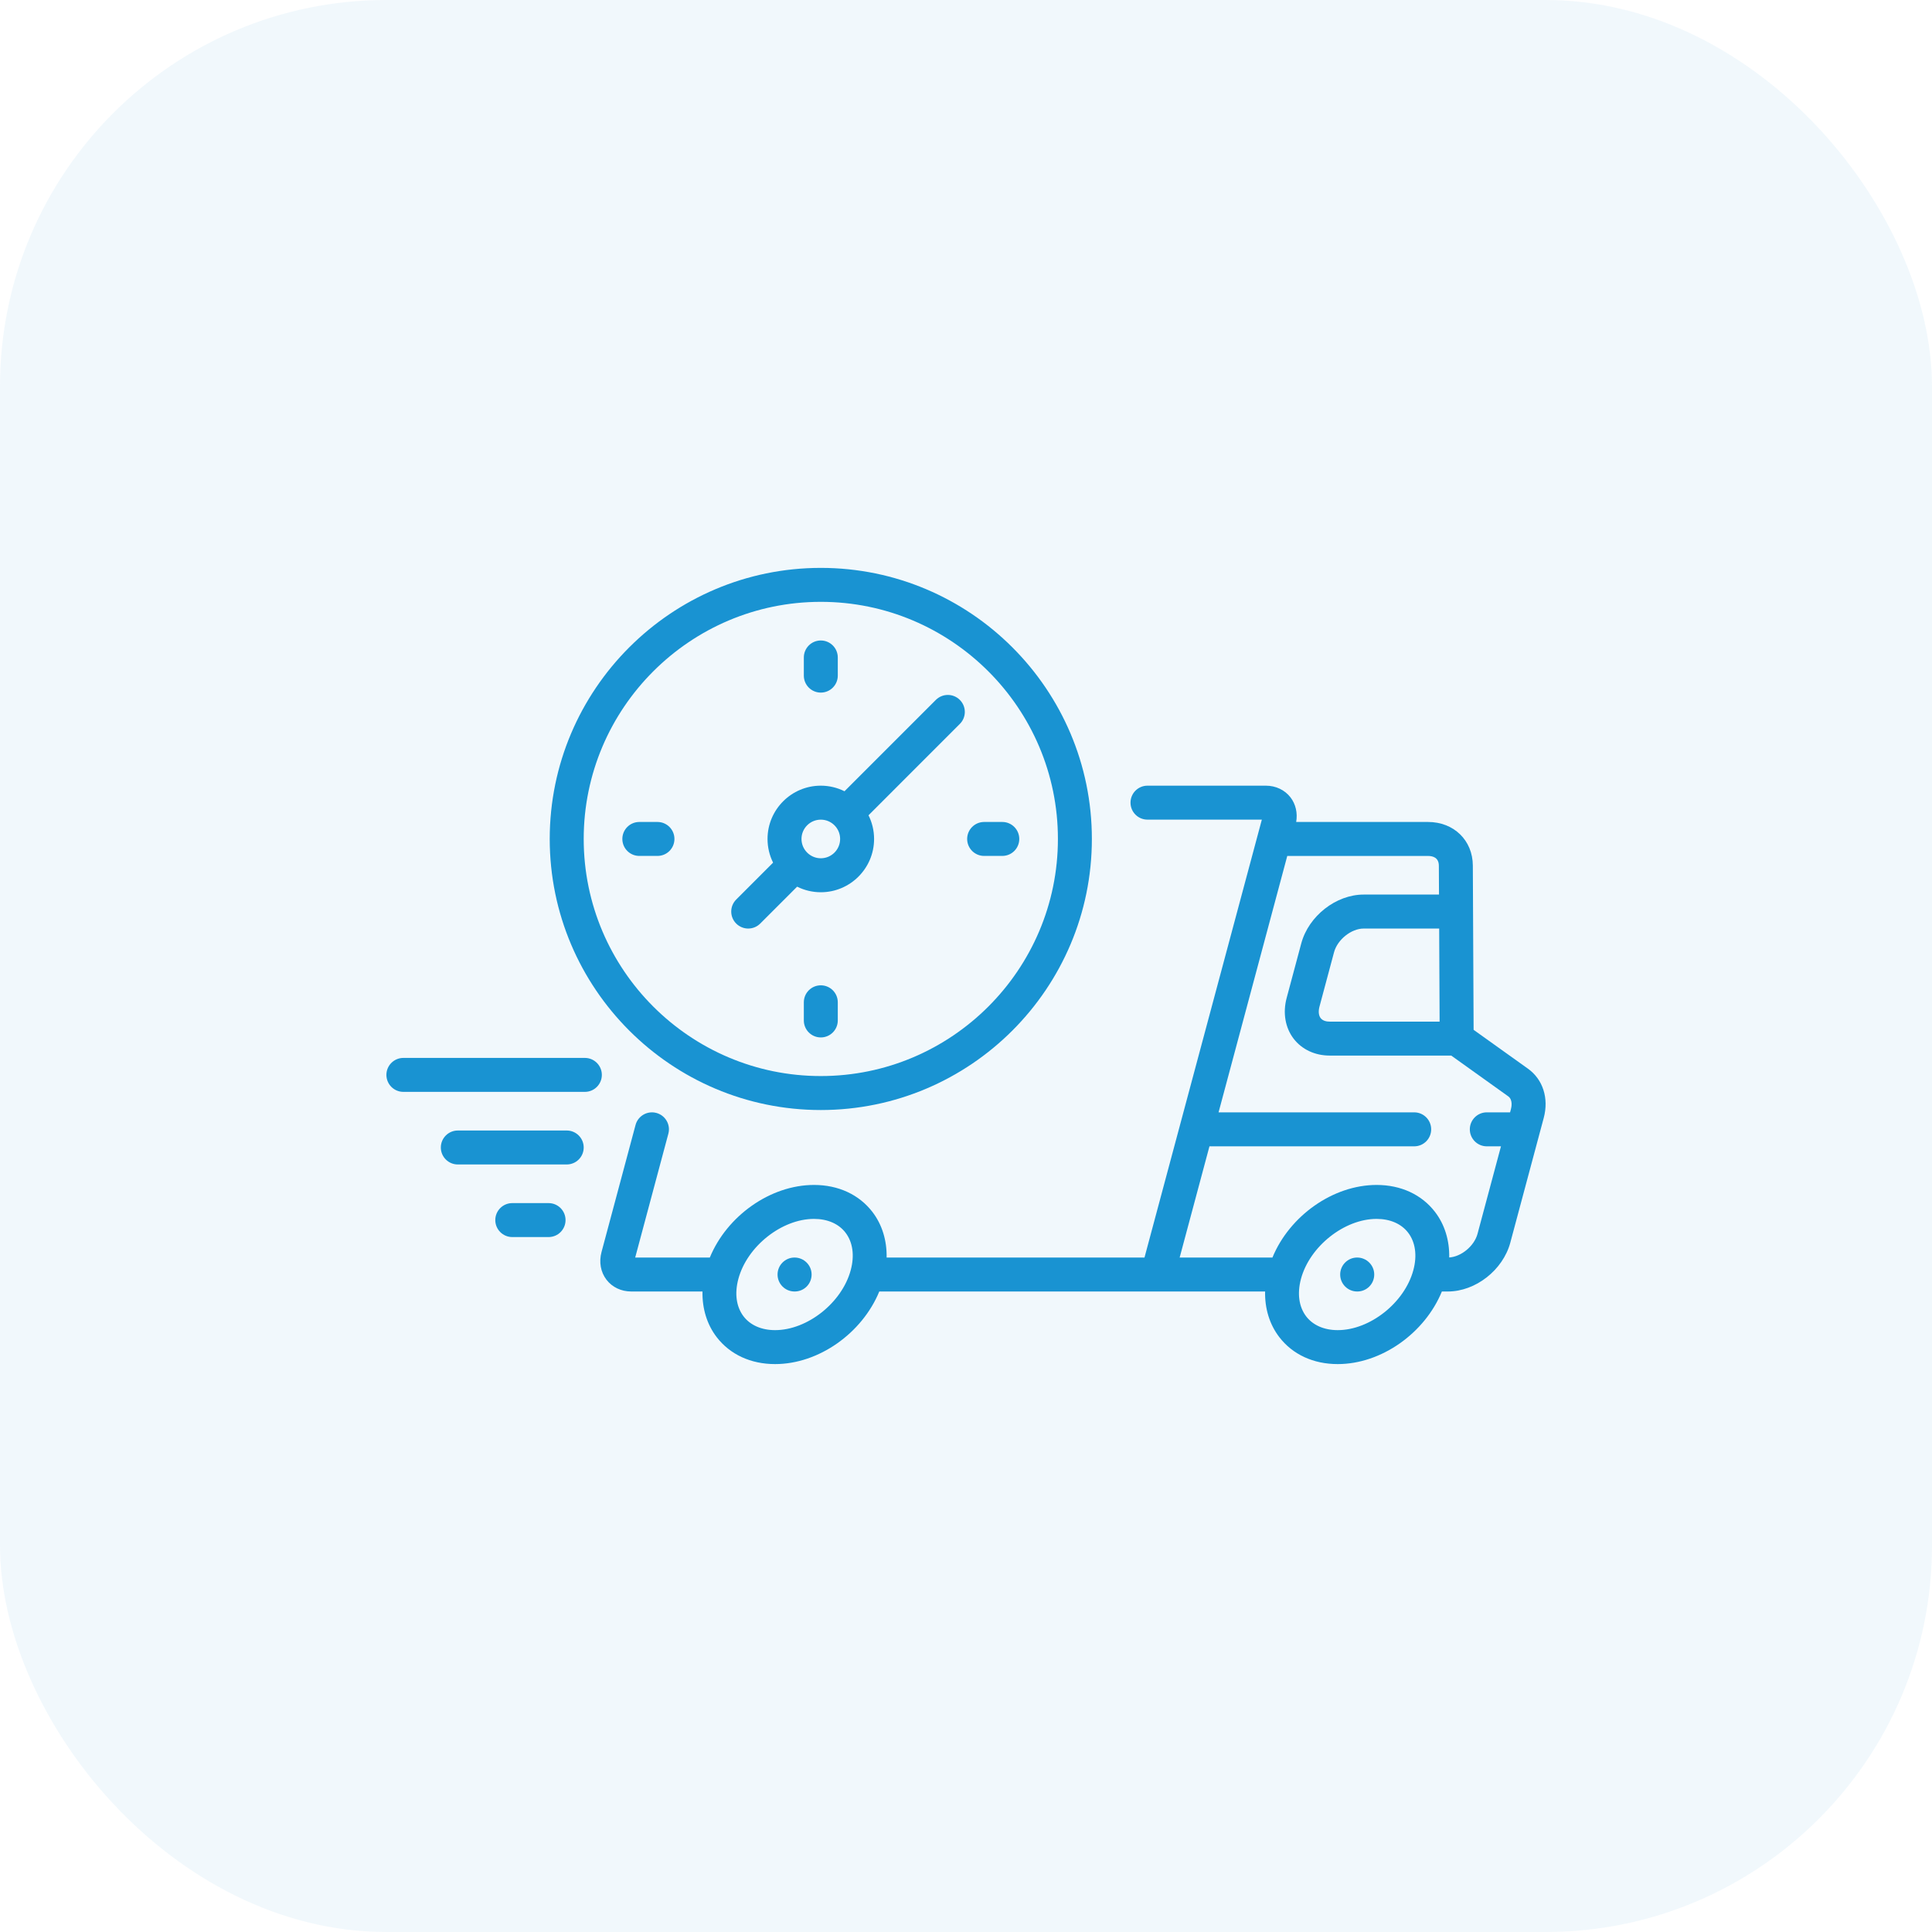 <svg width="80" height="80" viewBox="0 0 80 80" fill="none" xmlns="http://www.w3.org/2000/svg">
<rect width="80" height="80" rx="16" fill="#1993D2" fill-opacity="0.06"/>
<path d="M56.197 52.072C55.809 52.072 55.494 52.387 55.494 52.775C55.494 53.164 55.809 53.478 56.197 53.478H56.205C56.593 53.478 56.904 53.164 56.904 52.775C56.904 52.387 56.585 52.072 56.197 52.072Z" fill="#1993D2"/>
<path d="M32.9 52.072C32.512 52.072 32.197 52.387 32.197 52.775C32.197 53.164 32.512 53.478 32.9 53.478H32.908C33.296 53.478 33.607 53.164 33.607 52.775C33.607 52.387 33.289 52.072 32.9 52.072Z" fill="#1993D2"/>
<path d="M63.268 44.251L61.019 42.643L60.987 35.843C60.982 34.796 60.201 34.036 59.13 34.036H53.672C53.736 33.666 53.654 33.301 53.438 33.019C53.201 32.71 52.828 32.533 52.415 32.533H47.515C47.126 32.533 46.812 32.848 46.812 33.236C46.812 33.625 47.126 33.939 47.515 33.939L52.25 33.94L47.391 52.072H36.713C36.727 51.368 36.527 50.708 36.126 50.185C35.572 49.464 34.713 49.066 33.706 49.066C31.896 49.066 30.1 50.35 29.392 52.072L26.302 52.072L27.675 46.945C27.776 46.57 27.553 46.184 27.178 46.084C26.804 45.984 26.418 46.206 26.317 46.581L24.908 51.842C24.796 52.257 24.871 52.677 25.114 52.992C25.351 53.301 25.724 53.478 26.137 53.478H29.088C29.074 54.183 29.274 54.843 29.675 55.366C30.229 56.087 31.088 56.484 32.095 56.484C33.905 56.484 35.701 55.201 36.409 53.478H52.385C52.37 54.183 52.57 54.843 52.972 55.366C53.525 56.087 54.385 56.484 55.392 56.484C57.201 56.484 58.998 55.201 59.705 53.478H59.955C61.1 53.478 62.235 52.589 62.539 51.454L63.922 46.293C64.141 45.478 63.89 44.695 63.268 44.251ZM35.227 52.593C34.866 53.94 33.432 55.078 32.095 55.078C31.535 55.078 31.072 54.876 30.791 54.51C30.488 54.115 30.411 53.564 30.574 52.957C30.934 51.61 32.369 50.472 33.706 50.472C34.266 50.472 34.729 50.674 35.01 51.041C35.313 51.435 35.39 51.987 35.227 52.593ZM59.611 42.303H55.057C54.938 42.303 54.777 42.277 54.684 42.156C54.602 42.049 54.585 41.877 54.636 41.685L55.24 39.43C55.38 38.907 55.954 38.449 56.467 38.449H59.593L59.611 42.303ZM58.524 52.593C58.163 53.94 56.729 55.078 55.392 55.078C54.832 55.078 54.369 54.876 54.087 54.51C53.785 54.115 53.708 53.564 53.87 52.957C54.231 51.61 55.666 50.472 57.002 50.472C57.562 50.472 58.025 50.674 58.307 51.041C58.609 51.435 58.687 51.987 58.524 52.593ZM61.181 51.09C61.046 51.595 60.508 52.038 60.009 52.069C60.023 51.366 59.823 50.707 59.422 50.185C58.869 49.464 58.009 49.066 57.002 49.066C55.193 49.066 53.396 50.35 52.689 52.072H48.847L50.081 47.467H58.559C58.948 47.467 59.262 47.152 59.262 46.763C59.262 46.375 58.948 46.06 58.559 46.06H50.458L53.303 35.443H59.13C59.335 35.443 59.579 35.513 59.58 35.85L59.586 37.042H56.467C55.321 37.042 54.186 37.931 53.882 39.066L53.278 41.321C53.112 41.939 53.218 42.556 53.568 43.012C53.908 43.455 54.451 43.709 55.057 43.709H60.092L62.45 45.395C62.65 45.538 62.588 45.84 62.564 45.929L62.529 46.06H61.565C61.177 46.06 60.862 46.375 60.862 46.763C60.862 47.152 61.177 47.467 61.565 47.467H62.152L61.181 51.09Z" fill="#1993D2"/>
<path d="M33.988 45.964C40.177 45.964 45.212 40.928 45.212 34.739C45.212 28.55 40.177 23.515 33.988 23.515C27.799 23.515 22.763 28.55 22.763 34.739C22.763 40.928 27.799 45.964 33.988 45.964ZM33.988 24.921C39.401 24.921 43.806 29.326 43.806 34.739C43.806 40.153 39.401 44.557 33.988 44.557C28.574 44.557 24.17 40.153 24.17 34.739C24.17 29.326 28.574 24.921 33.988 24.921Z" fill="#1993D2"/>
<path d="M30.982 38.449C31.162 38.449 31.342 38.38 31.479 38.243L33.007 36.715C33.303 36.862 33.636 36.946 33.988 36.946C35.204 36.946 36.194 35.956 36.194 34.739C36.194 34.387 36.11 34.054 35.963 33.759L39.745 29.976C40.02 29.702 40.02 29.256 39.745 28.982C39.471 28.707 39.026 28.707 38.751 28.982L34.969 32.764C34.673 32.617 34.34 32.533 33.988 32.533C32.771 32.533 31.782 33.523 31.782 34.739C31.782 35.092 31.865 35.425 32.012 35.72L30.485 37.248C30.21 37.523 30.21 37.968 30.485 38.243C30.622 38.38 30.802 38.449 30.982 38.449ZM33.988 33.94C34.429 33.94 34.788 34.298 34.788 34.739C34.788 35.18 34.429 35.539 33.988 35.539C33.547 35.539 33.188 35.18 33.188 34.739C33.188 34.298 33.547 33.94 33.988 33.94Z" fill="#1993D2"/>
<path d="M33.988 28.679C34.376 28.679 34.691 28.364 34.691 27.976V27.225C34.691 26.836 34.376 26.521 33.988 26.521C33.599 26.521 33.285 26.836 33.285 27.225V27.976C33.285 28.364 33.599 28.679 33.988 28.679Z" fill="#1993D2"/>
<path d="M33.988 40.8C33.599 40.8 33.285 41.115 33.285 41.503V42.254C33.285 42.643 33.599 42.958 33.988 42.958C34.376 42.958 34.691 42.643 34.691 42.254V41.503C34.691 41.115 34.376 40.8 33.988 40.8Z" fill="#1993D2"/>
<path d="M40.751 35.442H41.503C41.891 35.442 42.206 35.128 42.206 34.739C42.206 34.351 41.891 34.036 41.503 34.036H40.751C40.363 34.036 40.048 34.351 40.048 34.739C40.048 35.128 40.363 35.442 40.751 35.442Z" fill="#1993D2"/>
<path d="M27.927 34.739C27.927 34.351 27.613 34.036 27.224 34.036H26.473C26.084 34.036 25.77 34.351 25.77 34.739C25.77 35.128 26.084 35.442 26.473 35.442H27.224C27.613 35.442 27.927 35.128 27.927 34.739Z" fill="#1993D2"/>
<path d="M24.218 43.806H16.703C16.315 43.806 16 44.12 16 44.509C16 44.897 16.315 45.212 16.703 45.212H24.218C24.606 45.212 24.921 44.897 24.921 44.509C24.921 44.12 24.606 43.806 24.218 43.806Z" fill="#1993D2"/>
<path d="M23.467 46.812H18.957C18.569 46.812 18.254 47.127 18.254 47.515C18.254 47.903 18.569 48.218 18.957 48.218H23.467C23.855 48.218 24.17 47.903 24.17 47.515C24.17 47.127 23.855 46.812 23.467 46.812Z" fill="#1993D2"/>
<path d="M22.715 49.818H21.212C20.824 49.818 20.509 50.133 20.509 50.521C20.509 50.909 20.824 51.224 21.212 51.224H22.715C23.104 51.224 23.418 50.909 23.418 50.521C23.418 50.133 23.104 49.818 22.715 49.818Z" fill="#1993D2"/>
</svg>
